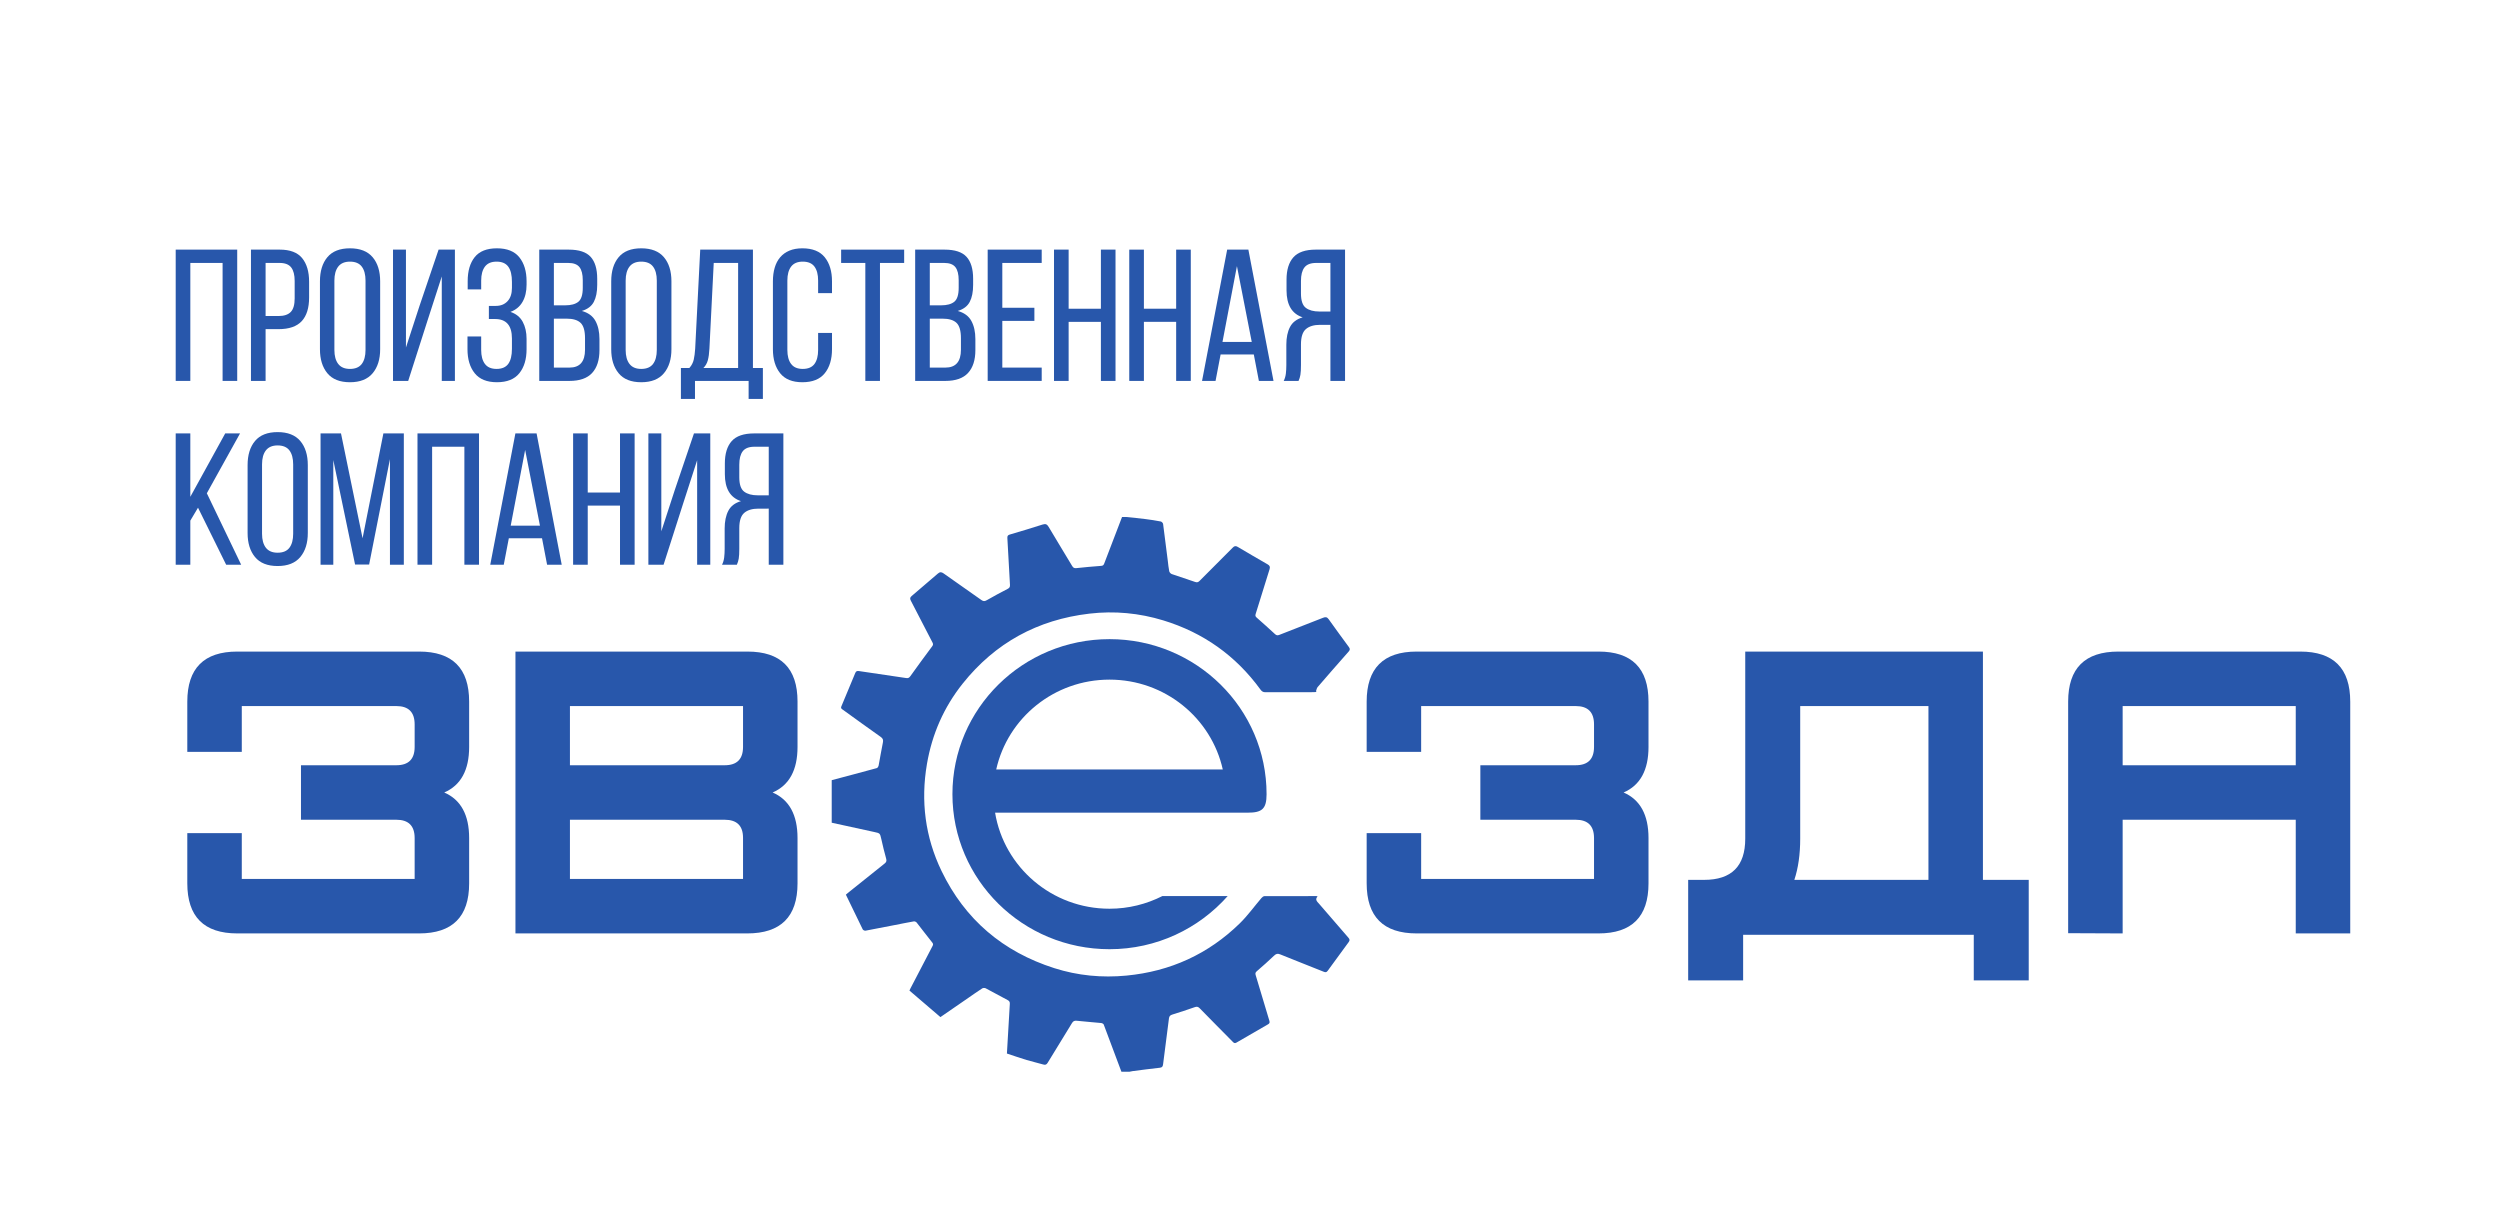 <?xml version="1.0" encoding="UTF-8" standalone="no"?>
<svg
   xmlns:dc="http://purl.org/dc/elements/1.1/"
   xmlns:cc="http://creativecommons.org/ns#"
   xmlns:rdf="http://www.w3.org/1999/02/22-rdf-syntax-ns#"
   xmlns:svg="http://www.w3.org/2000/svg"
   xmlns="http://www.w3.org/2000/svg"
   viewBox="0 0 439.813 216.559"
   height="216.559"
   width="439.813"
   xml:space="preserve"
   id="svg2"
   version="1.1"><defs
     id="defs6"><clipPath
       id="clipPath22"
       clipPathUnits="userSpaceOnUse"><path
         id="path20"
         d="M 0,162.419 H 329.86 V 0 H 0 Z" /></clipPath></defs><g
     transform="matrix(1.333,0,0,-1.333,0,216.559)"
     id="g10"><g
       transform="translate(25.119,127.758)"
       id="g12"><path
         id="path14"
         style="fill:#2857ab;fill-opacity:1;fill-rule:nonzero;stroke:none"
         d="M 0,0 V -15.57 H -1.931 V 1.758 H 6.188 V -15.57 H 4.258 V 0 Z" /></g><g
       id="g16"><g
         clip-path="url(#clipPath22)"
         id="g18"><g
           transform="translate(36.76,120.752)"
           id="g24"><path
             id="path26"
             style="fill:#2857ab;fill-opacity:1;fill-rule:nonzero;stroke:none"
             d="m 0,0 c 0.727,0 1.263,0.178 1.609,0.532 0.347,0.356 0.52,0.953 0.52,1.795 V 4.63 C 2.129,5.422 1.977,6.016 1.671,6.412 1.365,6.808 0.858,7.006 0.148,7.006 H -1.708 L -1.708,0 Z M 0.148,8.764 C 1.519,8.764 2.509,8.388 3.119,7.637 3.729,6.886 4.035,5.851 4.035,4.53 V 2.451 C 4.035,1.064 3.709,0.021 3.058,-0.681 2.405,-1.382 1.387,-1.732 0,-1.732 H -1.708 V -8.564 H -3.639 V 8.764 Z" /></g><g
           transform="translate(44.132,116.271)"
           id="g28"><path
             id="path30"
             style="fill:#2857ab;fill-opacity:1;fill-rule:nonzero;stroke:none"
             d="M 0,0 C 0,-0.792 0.169,-1.407 0.507,-1.844 0.846,-2.281 1.361,-2.5 2.055,-2.5 c 0.709,0 1.228,0.219 1.559,0.656 0.329,0.437 0.495,1.052 0.495,1.844 v 9.159 c 0,0.792 -0.166,1.407 -0.495,1.845 -0.331,0.436 -0.85,0.655 -1.559,0.655 -0.694,0 -1.209,-0.219 -1.548,-0.655 C 0.169,10.566 0,9.951 0,9.159 Z m -1.906,9.061 c 0,1.336 0.325,2.396 0.977,3.18 0.653,0.784 1.647,1.176 2.984,1.176 1.336,0 2.335,-0.392 2.995,-1.176 0.66,-0.784 0.99,-1.844 0.99,-3.18 V 0.1 c 0,-1.322 -0.33,-2.377 -0.99,-3.169 -0.66,-0.792 -1.659,-1.189 -2.995,-1.189 -1.337,0 -2.331,0.397 -2.984,1.189 -0.652,0.792 -0.977,1.847 -0.977,3.169 z" /></g><g
           transform="translate(56.447,120.232)"
           id="g32"><path
             id="path34"
             style="fill:#2857ab;fill-opacity:1;fill-rule:nonzero;stroke:none"
             d="M 0,0 -2.574,-8.045 H -4.579 V 9.283 h 1.708 V -3.639 l 1.782,5.471 2.526,7.451 H 3.59 V -8.045 H 1.857 V 5.743 Z" /></g><g
           transform="translate(65.584,129.688)"
           id="g36"><path
             id="path38"
             style="fill:#2857ab;fill-opacity:1;fill-rule:nonzero;stroke:none"
             d="M 0,0 C 1.337,0 2.323,-0.396 2.958,-1.187 3.594,-1.98 3.911,-3.036 3.911,-4.356 v -0.446 c 0,-0.891 -0.177,-1.646 -0.532,-2.265 -0.355,-0.62 -0.887,-1.061 -1.597,-1.325 0.743,-0.247 1.283,-0.684 1.622,-1.311 0.338,-0.628 0.507,-1.379 0.507,-2.253 v -1.361 c 0,-1.322 -0.317,-2.377 -0.953,-3.169 -0.635,-0.792 -1.621,-1.189 -2.958,-1.189 -1.32,0 -2.298,0.397 -2.934,1.189 -0.634,0.792 -0.952,1.847 -0.952,3.169 v 1.682 h 1.807 v -1.782 c 0,-0.792 0.165,-1.407 0.495,-1.844 0.33,-0.437 0.842,-0.656 1.535,-0.656 0.709,0 1.225,0.223 1.547,0.668 0.321,0.446 0.482,1.105 0.482,1.98 v 1.363 c 0,1.716 -0.742,2.574 -2.227,2.574 H -1.064 V -7.6 h 0.916 c 0.643,0 1.159,0.206 1.546,0.62 0.388,0.412 0.582,0.998 0.582,1.757 v 0.792 c 0,0.891 -0.161,1.56 -0.482,2.005 -0.322,0.446 -0.838,0.668 -1.547,0.668 -0.693,0 -1.205,-0.219 -1.535,-0.655 -0.33,-0.438 -0.495,-1.053 -0.495,-1.845 v -1.163 h -1.782 v 1.089 c 0,1.337 0.309,2.393 0.927,3.169 C -2.314,-0.388 -1.337,0 0,0" /></g><g
           transform="translate(75.154,113.945)"
           id="g40"><path
             id="path42"
             style="fill:#2857ab;fill-opacity:1;fill-rule:nonzero;stroke:none"
             d="M 0,0 C 1.37,0 2.055,0.783 2.055,2.352 V 3.886 C 2.055,4.859 1.86,5.532 1.473,5.903 1.085,6.274 0.471,6.46 -0.371,6.46 H -2.055 V 0 Z m -0.569,8.218 c 0.775,0 1.357,0.157 1.745,0.47 0.387,0.314 0.582,0.924 0.582,1.833 v 1.014 c 0,0.776 -0.145,1.349 -0.434,1.721 -0.289,0.371 -0.779,0.557 -1.472,0.557 H -2.055 V 8.218 Z m 0.47,7.352 c 1.353,0 2.319,-0.318 2.896,-0.953 0.578,-0.636 0.867,-1.596 0.867,-2.884 V 10.916 C 3.664,9.992 3.516,9.245 3.218,8.676 2.921,8.106 2.393,7.706 1.634,7.476 2.476,7.244 3.073,6.807 3.429,6.163 3.783,5.52 3.961,4.719 3.961,3.762 V 2.302 C 3.961,0.998 3.639,-0.005 2.995,-0.706 2.352,-1.407 1.354,-1.758 0,-1.758 H -3.985 V 15.57 Z" /></g><g
           transform="translate(82.573,116.271)"
           id="g44"><path
             id="path46"
             style="fill:#2857ab;fill-opacity:1;fill-rule:nonzero;stroke:none"
             d="M 0,0 C 0,-0.792 0.169,-1.407 0.507,-1.844 0.846,-2.281 1.361,-2.5 2.055,-2.5 c 0.709,0 1.228,0.219 1.559,0.656 0.329,0.437 0.495,1.052 0.495,1.844 v 9.159 c 0,0.792 -0.166,1.407 -0.495,1.845 -0.331,0.436 -0.85,0.655 -1.559,0.655 -0.694,0 -1.209,-0.219 -1.548,-0.655 C 0.169,10.566 0,9.951 0,9.159 Z m -1.906,9.061 c 0,1.336 0.325,2.396 0.977,3.18 0.653,0.784 1.647,1.176 2.984,1.176 1.336,0 2.335,-0.392 2.995,-1.176 0.66,-0.784 0.99,-1.844 0.99,-3.18 V 0.1 c 0,-1.322 -0.33,-2.377 -0.99,-3.169 -0.66,-0.792 -1.659,-1.189 -2.995,-1.189 -1.337,0 -2.331,0.397 -2.984,1.189 -0.652,0.792 -0.977,1.847 -0.977,3.169 z" /></g><g
           transform="translate(93.627,116.445)"
           id="g48"><path
             id="path50"
             style="fill:#2857ab;fill-opacity:1;fill-rule:nonzero;stroke:none"
             d="M 0,0 C -0.033,-0.628 -0.103,-1.139 -0.21,-1.535 -0.317,-1.931 -0.512,-2.27 -0.792,-2.55 h 4.58 V 11.313 H 0.569 Z m 5.174,-6.635 v 2.377 h -7.079 v -2.377 h -1.858 v 4.085 h 1.115 c 0.296,0.33 0.491,0.701 0.582,1.113 0.089,0.414 0.152,0.883 0.185,1.412 L -1.213,13.07 H 5.743 V -2.55 h 1.313 v -4.085 z" /></g><g
           transform="translate(105.894,129.688)"
           id="g52"><path
             id="path54"
             style="fill:#2857ab;fill-opacity:1;fill-rule:nonzero;stroke:none"
             d="M 0,0 C 1.336,0 2.322,-0.396 2.958,-1.187 3.593,-1.98 3.911,-3.036 3.911,-4.356 v -1.56 H 2.079 v 1.658 c 0,0.792 -0.161,1.407 -0.482,1.845 -0.323,0.436 -0.838,0.655 -1.548,0.655 -0.693,0 -1.204,-0.219 -1.534,-0.655 -0.331,-0.438 -0.495,-1.053 -0.495,-1.845 v -9.159 c 0,-0.792 0.164,-1.407 0.495,-1.844 0.33,-0.437 0.841,-0.656 1.534,-0.656 0.71,0 1.225,0.219 1.548,0.656 0.321,0.437 0.482,1.052 0.482,1.844 v 2.253 h 1.832 v -2.153 c 0,-1.322 -0.318,-2.377 -0.953,-3.169 -0.636,-0.792 -1.622,-1.189 -2.958,-1.189 -1.321,0 -2.299,0.397 -2.934,1.189 -0.635,0.792 -0.953,1.847 -0.953,3.169 v 8.961 c 0,0.66 0.078,1.257 0.236,1.794 0.156,0.537 0.395,0.995 0.717,1.375 0.322,0.378 0.726,0.671 1.213,0.877 C -1.234,-0.104 -0.661,0 0,0" /></g><g
           transform="translate(114.204,112.187)"
           id="g56"><path
             id="path58"
             style="fill:#2857ab;fill-opacity:1;fill-rule:nonzero;stroke:none"
             d="m 0,0 v 15.57 h -3.193 v 1.758 H 5.124 V 15.57 H 1.931 L 1.931,0 Z" /></g><g
           transform="translate(124.766,113.945)"
           id="g60"><path
             id="path62"
             style="fill:#2857ab;fill-opacity:1;fill-rule:nonzero;stroke:none"
             d="M 0,0 C 1.37,0 2.055,0.783 2.055,2.352 V 3.886 C 2.055,4.859 1.86,5.532 1.473,5.903 1.085,6.274 0.471,6.46 -0.371,6.46 H -2.055 V 0 Z m -0.569,8.218 c 0.775,0 1.357,0.157 1.745,0.47 0.387,0.314 0.582,0.924 0.582,1.833 v 1.014 c 0,0.776 -0.145,1.349 -0.434,1.721 -0.289,0.371 -0.779,0.557 -1.472,0.557 H -2.055 V 8.218 Z m 0.47,7.352 c 1.353,0 2.319,-0.318 2.896,-0.953 0.578,-0.636 0.867,-1.596 0.867,-2.884 V 10.916 C 3.664,9.992 3.516,9.245 3.218,8.676 2.921,8.106 2.393,7.706 1.634,7.476 2.476,7.244 3.073,6.807 3.429,6.163 3.783,5.52 3.961,4.719 3.961,3.762 V 2.302 C 3.961,0.998 3.639,-0.005 2.995,-0.706 2.352,-1.407 1.354,-1.758 0,-1.758 H -3.985 V 15.57 Z" /></g><g
           transform="translate(136.515,121.842)"
           id="g64"><path
             id="path66"
             style="fill:#2857ab;fill-opacity:1;fill-rule:nonzero;stroke:none"
             d="M 0,0 V -1.733 H -4.233 V -7.896 H 0.965 V -9.654 H -6.164 V 7.674 H 0.965 V 5.916 H -4.233 V 0 Z" /></g><g
           transform="translate(141.035,119.985)"
           id="g68"><path
             id="path70"
             style="fill:#2857ab;fill-opacity:1;fill-rule:nonzero;stroke:none"
             d="M 0,0 V -7.798 H -1.931 V 9.53 H 0 V 1.732 H 4.258 V 9.53 h 1.93 V -7.798 H 4.258 V 0 Z" /></g><g
           transform="translate(150.968,119.985)"
           id="g72"><path
             id="path74"
             style="fill:#2857ab;fill-opacity:1;fill-rule:nonzero;stroke:none"
             d="M 0,0 V -7.798 H -1.931 V 9.53 H 0 V 1.732 H 4.258 V 9.53 h 1.93 V -7.798 H 4.258 V 0 Z" /></g><g
           transform="translate(161.34,117.336)"
           id="g76"><path
             id="path78"
             style="fill:#2857ab;fill-opacity:1;fill-rule:nonzero;stroke:none"
             d="M 0,0 H 3.861 L 1.906,10.001 Z m -0.248,-1.658 -0.668,-3.49 H -2.698 L 0.619,12.18 H 3.416 L 6.733,-5.148 h -1.93 l -0.669,3.49 z" /></g><g
           transform="translate(173.703,127.758)"
           id="g80"><path
             id="path82"
             style="fill:#2857ab;fill-opacity:1;fill-rule:nonzero;stroke:none"
             d="m 0,0 c -0.727,0 -1.242,-0.198 -1.548,-0.594 -0.305,-0.396 -0.458,-0.99 -0.458,-1.782 v -1.659 c 0,-0.941 0.215,-1.571 0.645,-1.894 0.428,-0.321 1.022,-0.482 1.782,-0.482 h 1.46 l 0,6.411 z m 0.52,-8.169 c -0.809,0 -1.432,-0.185 -1.87,-0.557 -0.437,-0.372 -0.656,-1.044 -0.656,-2.017 v -2.724 c 0,-0.577 -0.024,-1.011 -0.074,-1.299 -0.049,-0.289 -0.132,-0.557 -0.247,-0.804 h -1.956 c 0.149,0.297 0.244,0.622 0.285,0.977 0.041,0.355 0.061,0.722 0.061,1.102 v 2.698 c 0,0.94 0.162,1.721 0.484,2.339 0.321,0.619 0.878,1.044 1.671,1.275 -1.42,0.462 -2.129,1.651 -2.129,3.565 v 1.411 c 0,1.287 0.301,2.268 0.903,2.946 0.603,0.676 1.588,1.015 2.958,1.015 H 3.812 V -15.57 H 1.881 v 7.401 z" /></g><g
           transform="translate(26.133,95.456)"
           id="g84"><path
             id="path86"
             style="fill:#2857ab;fill-opacity:1;fill-rule:nonzero;stroke:none"
             d="m 0,0 -1.015,-1.708 v -5.817 h -1.93 V 9.803 h 1.93 V 1.436 L 3.59,9.803 H 5.546 L 1.164,1.906 5.694,-7.525 h -1.98 z" /></g><g
           transform="translate(34.583,92.015)"
           id="g88"><path
             id="path90"
             style="fill:#2857ab;fill-opacity:1;fill-rule:nonzero;stroke:none"
             d="M 0,0 C 0,-0.792 0.169,-1.407 0.507,-1.845 0.846,-2.282 1.361,-2.5 2.055,-2.5 c 0.709,0 1.228,0.218 1.559,0.655 0.329,0.438 0.495,1.053 0.495,1.845 v 9.159 c 0,0.792 -0.166,1.406 -0.495,1.844 -0.331,0.437 -0.85,0.656 -1.559,0.656 -0.694,0 -1.209,-0.219 -1.548,-0.656 C 0.169,10.565 0,9.951 0,9.159 Z m -1.906,9.06 c 0,1.336 0.325,2.397 0.977,3.181 0.653,0.783 1.647,1.176 2.984,1.176 1.336,0 2.335,-0.393 2.995,-1.176 C 5.71,11.457 6.04,10.396 6.04,9.06 V 0.099 c 0,-1.321 -0.33,-2.376 -0.99,-3.168 -0.66,-0.793 -1.659,-1.189 -2.995,-1.189 -1.337,0 -2.331,0.396 -2.984,1.189 -0.652,0.792 -0.977,1.847 -0.977,3.168 z" /></g><g
           transform="translate(48.717,87.956)"
           id="g92"><path
             id="path94"
             style="fill:#2857ab;fill-opacity:1;fill-rule:nonzero;stroke:none"
             d="M 0,0 H -1.856 L -4.729,13.788 V -0.025 h -1.682 v 17.328 h 2.698 L -0.866,3.465 1.881,17.303 H 4.579 V -0.025 H 2.748 v 13.937 z" /></g><g
           transform="translate(57.03,103.502)"
           id="g96"><path
             id="path98"
             style="fill:#2857ab;fill-opacity:1;fill-rule:nonzero;stroke:none"
             d="M 0,0 V -15.571 H -1.931 V 1.757 H 6.188 V -15.571 H 4.258 V 0 Z" /></g><g
           transform="translate(67.401,93.08)"
           id="g100"><path
             id="path102"
             style="fill:#2857ab;fill-opacity:1;fill-rule:nonzero;stroke:none"
             d="M 0,0 H 3.861 L 1.906,10.001 Z m -0.248,-1.659 -0.668,-3.49 H -2.698 L 0.619,12.179 H 3.416 L 6.733,-5.149 h -1.93 l -0.669,3.49 z" /></g><g
           transform="translate(77.568,95.728)"
           id="g104"><path
             id="path106"
             style="fill:#2857ab;fill-opacity:1;fill-rule:nonzero;stroke:none"
             d="M 0,0 V -7.798 H -1.931 V 9.53 H 0 V 1.732 H 4.258 V 9.53 h 1.93 V -7.798 H 4.258 V 0 Z" /></g><g
           transform="translate(90.15,95.976)"
           id="g108"><path
             id="path110"
             style="fill:#2857ab;fill-opacity:1;fill-rule:nonzero;stroke:none"
             d="M 0,0 -2.574,-8.046 H -4.579 V 9.282 h 1.708 V -3.64 l 1.782,5.471 2.526,7.451 H 3.59 V -8.046 H 1.857 V 5.742 Z" /></g><g
           transform="translate(99.575,103.502)"
           id="g112"><path
             id="path114"
             style="fill:#2857ab;fill-opacity:1;fill-rule:nonzero;stroke:none"
             d="m 0,0 c -0.727,0 -1.242,-0.198 -1.548,-0.595 -0.305,-0.395 -0.458,-0.99 -0.458,-1.782 v -1.658 c 0,-0.942 0.215,-1.572 0.645,-1.894 0.428,-0.322 1.022,-0.483 1.782,-0.483 h 1.46 l 0,6.412 z m 0.52,-8.17 c -0.809,0 -1.432,-0.185 -1.87,-0.557 -0.437,-0.371 -0.656,-1.044 -0.656,-2.017 v -2.723 c 0,-0.578 -0.024,-1.011 -0.074,-1.3 -0.049,-0.289 -0.132,-0.556 -0.247,-0.804 h -1.956 c 0.149,0.297 0.244,0.623 0.285,0.978 0.041,0.355 0.061,0.722 0.061,1.102 v 2.698 c 0,0.94 0.162,1.72 0.484,2.339 0.321,0.619 0.878,1.044 1.671,1.274 -1.42,0.462 -2.129,1.651 -2.129,3.566 v 1.411 c 0,1.287 0.301,2.268 0.903,2.945 0.603,0.677 1.588,1.015 2.958,1.015 H 3.812 V -15.571 H 1.881 v 7.401 z" /></g><g
           transform="translate(58.63,57.869)"
           id="g116"><path
             id="path118"
             style="fill:#2857ab;fill-opacity:1;fill-rule:nonzero;stroke:none"
             d="m 0,0 c 2.19,-0.951 3.286,-2.956 3.286,-6.014 v -5.982 c 0,-4.401 -2.201,-6.603 -6.603,-6.603 H -27.31 c -4.401,0 -6.601,2.206 -6.601,6.619 v 6.617 h 7.191 v -6.044 h 22.814 v 5.393 c 0,1.613 -0.806,2.418 -2.417,2.418 h -12.585 v 7.192 h 12.585 c 1.611,0 2.417,0.805 2.417,2.418 v 2.975 c 0,1.613 -0.806,2.418 -2.417,2.418 H -26.72 V 5.362 h -7.191 v 6.618 c 0,4.413 2.2,6.619 6.601,6.619 h 23.993 c 4.402,0 6.603,-2.202 6.603,-6.603 V 6.014 C 3.286,2.955 2.19,0.95 0,0" /></g><g
           transform="translate(95.642,54.273)"
           id="g120"><path
             id="path122"
             style="fill:#2857ab;fill-opacity:1;fill-rule:nonzero;stroke:none"
             d="M 0,0 H -20.424 V -7.812 H 2.421 v 5.425 C 2.421,-0.796 1.614,0 0,0 M 2.421,15.003 H -20.424 V 7.191 H 0 c 1.614,0 2.421,0.806 2.421,2.418 z M 6.327,3.596 C 8.518,2.645 9.613,0.64 9.613,-2.418 V -8.4 c 0,-4.402 -2.211,-6.603 -6.634,-6.603 h -30.594 v 37.197 h 30.62 c 4.406,0 6.608,-2.201 6.608,-6.602 V 9.609 C 9.613,6.551 8.518,4.546 6.327,3.596" /></g><g
           transform="translate(214.279,57.869)"
           id="g124"><path
             id="path126"
             style="fill:#2857ab;fill-opacity:1;fill-rule:nonzero;stroke:none"
             d="m 0,0 c 2.19,-0.951 3.286,-2.956 3.286,-6.014 v -5.982 c 0,-4.401 -2.201,-6.603 -6.602,-6.603 h -23.993 c -4.401,0 -6.602,2.206 -6.602,6.619 v 6.617 h 7.191 v -6.044 h 22.815 v 5.393 c 0,1.613 -0.806,2.418 -2.417,2.418 h -12.585 v 7.192 h 12.585 c 1.611,0 2.417,0.805 2.417,2.418 v 2.975 c 0,1.613 -0.806,2.418 -2.417,2.418 H -26.72 V 5.362 h -7.191 v 6.618 c 0,4.413 2.201,6.619 6.602,6.619 h 23.993 c 4.401,0 6.602,-2.202 6.602,-6.603 V 6.014 C 3.286,2.955 2.19,0.95 0,0" /></g><g
           transform="translate(254.51,69.276)"
           id="g128"><path
             id="path130"
             style="fill:#2857ab;fill-opacity:1;fill-rule:nonzero;stroke:none"
             d="m 0,0 h -16.925 v -17.507 c 0,-2.069 -0.259,-3.88 -0.775,-5.431 H 0 Z m 5.982,-36.205 v 6.013 h -30.439 v -6.013 h -7.253 v 13.267 h 2.106 c 3.618,0 5.426,1.807 5.426,5.424 V 7.191 H 7.191 v -30.129 h 6.044 v -13.267 z" /></g><path
           id="path132"
           style="fill:#2857ab;fill-opacity:1;fill-rule:nonzero;stroke:none"
           d="m 302.986,69.276 h -22.845 v -7.812 h 22.845 z m 0,-30.006 V 54.273 H 280.141 V 39.27 l -7.192,0.032 v 30.563 c 0,4.401 2.211,6.603 6.634,6.603 h 23.992 c 4.401,0 6.602,-2.206 6.602,-6.614 V 39.27 Z" /><g
           transform="translate(148.652,94.228)"
           id="g134"><path
             id="path136"
             style="fill:#2857ab;fill-opacity:1;fill-rule:nonzero;stroke:none"
             d="M 0,0 C 0.833,-0.089 1.668,-0.165 2.5,-0.271 3.185,-0.356 3.868,-0.462 4.546,-0.593 4.667,-0.616 4.832,-0.795 4.85,-0.919 5.069,-2.542 5.267,-4.169 5.471,-5.794 5.528,-6.25 5.565,-6.711 5.66,-7.16 c 0.03,-0.144 0.191,-0.32 0.331,-0.37 1.02,-0.36 2.056,-0.676 3.074,-1.038 0.265,-0.094 0.414,-0.05 0.6,0.137 1.451,1.463 2.916,2.912 4.364,4.377 0.213,0.216 0.375,0.284 0.658,0.116 1.313,-0.782 2.635,-1.549 3.96,-2.312 0.277,-0.159 0.357,-0.323 0.252,-0.652 -0.623,-1.96 -1.216,-3.929 -1.832,-5.892 -0.066,-0.212 -0.043,-0.33 0.132,-0.482 0.816,-0.712 1.618,-1.438 2.413,-2.172 0.182,-0.168 0.324,-0.209 0.567,-0.113 1.925,0.761 3.86,1.497 5.783,2.261 0.333,0.133 0.53,0.102 0.742,-0.195 0.879,-1.235 1.774,-2.459 2.673,-3.68 0.167,-0.226 0.147,-0.376 -0.041,-0.589 -1.373,-1.55 -2.735,-3.111 -4.088,-4.68 -0.124,-0.144 -0.151,-0.37 -0.224,-0.559 0.03,-0.028 0.059,-0.058 0.088,-0.087 -0.128,-0.01 -0.256,-0.028 -0.384,-0.028 -2.128,-0.002 -4.256,0.006 -6.385,-0.009 -0.319,-0.003 -0.483,0.134 -0.655,0.37 -3.253,4.463 -7.536,7.498 -12.808,9.11 -3.183,0.972 -6.442,1.28 -9.76,0.892 -6.83,-0.8 -12.424,-3.853 -16.715,-9.228 -2.487,-3.118 -4.046,-6.673 -4.719,-10.609 -0.841,-4.914 -0.235,-9.65 1.928,-14.135 3.093,-6.414 8.116,-10.657 14.885,-12.817 3.094,-0.987 6.282,-1.29 9.515,-0.98 5.789,0.554 10.805,2.833 14.965,6.901 1.04,1.017 1.896,2.22 2.847,3.329 0.101,0.118 0.268,0.256 0.405,0.257 2.29,0.014 4.581,0.008 6.873,0.005 0.025,0 0.05,-0.016 0.137,-0.043 -0.393,-0.426 -0.052,-0.686 0.204,-0.981 1.285,-1.484 2.561,-2.978 3.853,-4.457 0.182,-0.208 0.221,-0.354 0.049,-0.585 -0.934,-1.261 -1.86,-2.53 -2.78,-3.801 -0.15,-0.209 -0.295,-0.206 -0.514,-0.119 -1.909,0.766 -3.825,1.512 -5.731,2.288 -0.337,0.136 -0.541,0.109 -0.811,-0.152 -0.74,-0.714 -1.517,-1.39 -2.294,-2.065 -0.184,-0.159 -0.218,-0.286 -0.148,-0.518 0.611,-2.007 1.201,-4.019 1.809,-6.026 0.068,-0.227 0.024,-0.348 -0.174,-0.461 -1.396,-0.802 -2.791,-1.606 -4.181,-2.42 -0.244,-0.144 -0.362,-0.01 -0.51,0.142 -1.446,1.466 -2.901,2.923 -4.337,4.399 -0.218,0.223 -0.394,0.231 -0.67,0.134 C 8.037,-65.038 7.06,-65.359 6.078,-65.663 5.798,-65.75 5.659,-65.87 5.622,-66.178 5.373,-68.193 5.1,-70.206 4.849,-72.222 4.813,-72.501 4.745,-72.649 4.427,-72.685 3.229,-72.814 2.036,-72.976 0.842,-73.129 0.695,-73.147 0.552,-73.185 0.406,-73.214 h -1.057 c -0.775,2.078 -1.547,4.156 -2.335,6.229 -0.037,0.097 -0.215,0.188 -0.335,0.2 -1.077,0.108 -2.158,0.186 -3.235,0.301 -0.298,0.031 -0.465,-0.053 -0.62,-0.309 -1.061,-1.747 -2.141,-3.483 -3.203,-5.23 -0.153,-0.254 -0.304,-0.32 -0.592,-0.234 -0.726,0.215 -1.469,0.375 -2.194,0.594 -0.876,0.266 -1.74,0.569 -2.598,0.852 0.129,2.23 0.249,4.394 0.384,6.556 0.016,0.259 -0.071,0.386 -0.293,0.502 -0.97,0.512 -1.926,1.048 -2.897,1.555 -0.12,0.062 -0.343,0.055 -0.455,-0.018 -0.626,-0.403 -1.233,-0.837 -1.846,-1.259 -1.215,-0.838 -2.43,-1.673 -3.668,-2.527 -1.37,1.174 -2.725,2.334 -4.088,3.501 0.043,0.095 0.072,0.169 0.109,0.239 0.969,1.862 1.938,3.722 2.909,5.583 0.087,0.167 0.172,0.294 0.005,0.501 -0.705,0.874 -1.376,1.776 -2.075,2.657 -0.074,0.092 -0.255,0.169 -0.369,0.15 -0.84,-0.146 -1.676,-0.318 -2.513,-0.482 -1.288,-0.252 -2.575,-0.51 -3.866,-0.746 -0.112,-0.02 -0.32,0.078 -0.369,0.178 -0.749,1.516 -1.478,3.04 -2.22,4.577 0.095,0.083 0.173,0.156 0.255,0.222 1.617,1.297 3.232,2.598 4.856,3.885 0.237,0.188 0.288,0.353 0.203,0.652 -0.239,0.847 -0.443,1.704 -0.635,2.563 -0.18,0.794 -0.169,0.784 -0.961,0.953 -1.864,0.398 -3.725,0.812 -5.588,1.22 v 5.614 c 1.988,0.528 3.975,1.051 5.957,1.596 0.107,0.03 0.212,0.224 0.238,0.357 0.193,0.996 0.347,1.999 0.554,2.992 0.073,0.351 0.026,0.55 -0.287,0.769 -1.663,1.168 -3.305,2.367 -4.953,3.555 -0.157,0.114 -0.354,0.19 -0.236,0.47 0.623,1.47 1.233,2.944 1.841,4.42 0.096,0.233 0.249,0.276 0.483,0.241 2.075,-0.31 4.153,-0.603 6.226,-0.922 0.277,-0.043 0.402,0.034 0.558,0.252 0.944,1.321 1.904,2.632 2.876,3.933 0.139,0.185 0.145,0.308 0.045,0.501 -0.954,1.838 -1.894,3.684 -2.856,5.517 -0.142,0.27 -0.126,0.428 0.101,0.62 1.158,0.979 2.312,1.963 3.455,2.958 0.271,0.236 0.47,0.238 0.768,0.025 1.653,-1.18 3.329,-2.33 4.984,-3.509 0.266,-0.189 0.443,-0.179 0.718,-0.019 0.902,0.52 1.821,1.011 2.747,1.49 0.242,0.126 0.323,0.256 0.306,0.532 -0.124,2.055 -0.225,4.111 -0.344,6.166 -0.016,0.258 0.046,0.393 0.308,0.47 1.454,0.429 2.907,0.859 4.348,1.326 0.407,0.132 0.591,0.025 0.799,-0.325 1.019,-1.726 2.071,-3.431 3.099,-5.153 0.139,-0.234 0.281,-0.305 0.551,-0.277 1.09,0.116 2.183,0.218 3.277,0.297 0.237,0.016 0.327,0.116 0.4,0.309 0.782,2.049 1.568,4.096 2.353,6.144 z" /></g><g
           transform="translate(146.428,72.765)"
           id="g138"><path
             id="path140"
             style="fill:#2857ab;fill-opacity:1;fill-rule:nonzero;stroke:none"
             d="M 0,0 C 7.326,0 13.441,-5.078 14.952,-11.861 H -14.951 C -13.441,-5.078 -7.325,0 0,0 m 0,5.342 c -11.448,0 -20.729,-9.16 -20.729,-20.46 0,-11.3 9.281,-20.46 20.729,-20.46 6.227,0 11.796,2.723 15.596,7.011 H 6.975 c -2.094,-1.06 -4.46,-1.669 -6.975,-1.669 -7.615,0 -13.915,5.491 -15.1,12.677 h 33.358 c 1.879,0 2.472,0.503 2.472,2.441 0,11.3 -9.281,20.46 -20.73,20.46" /></g></g></g></g></svg>